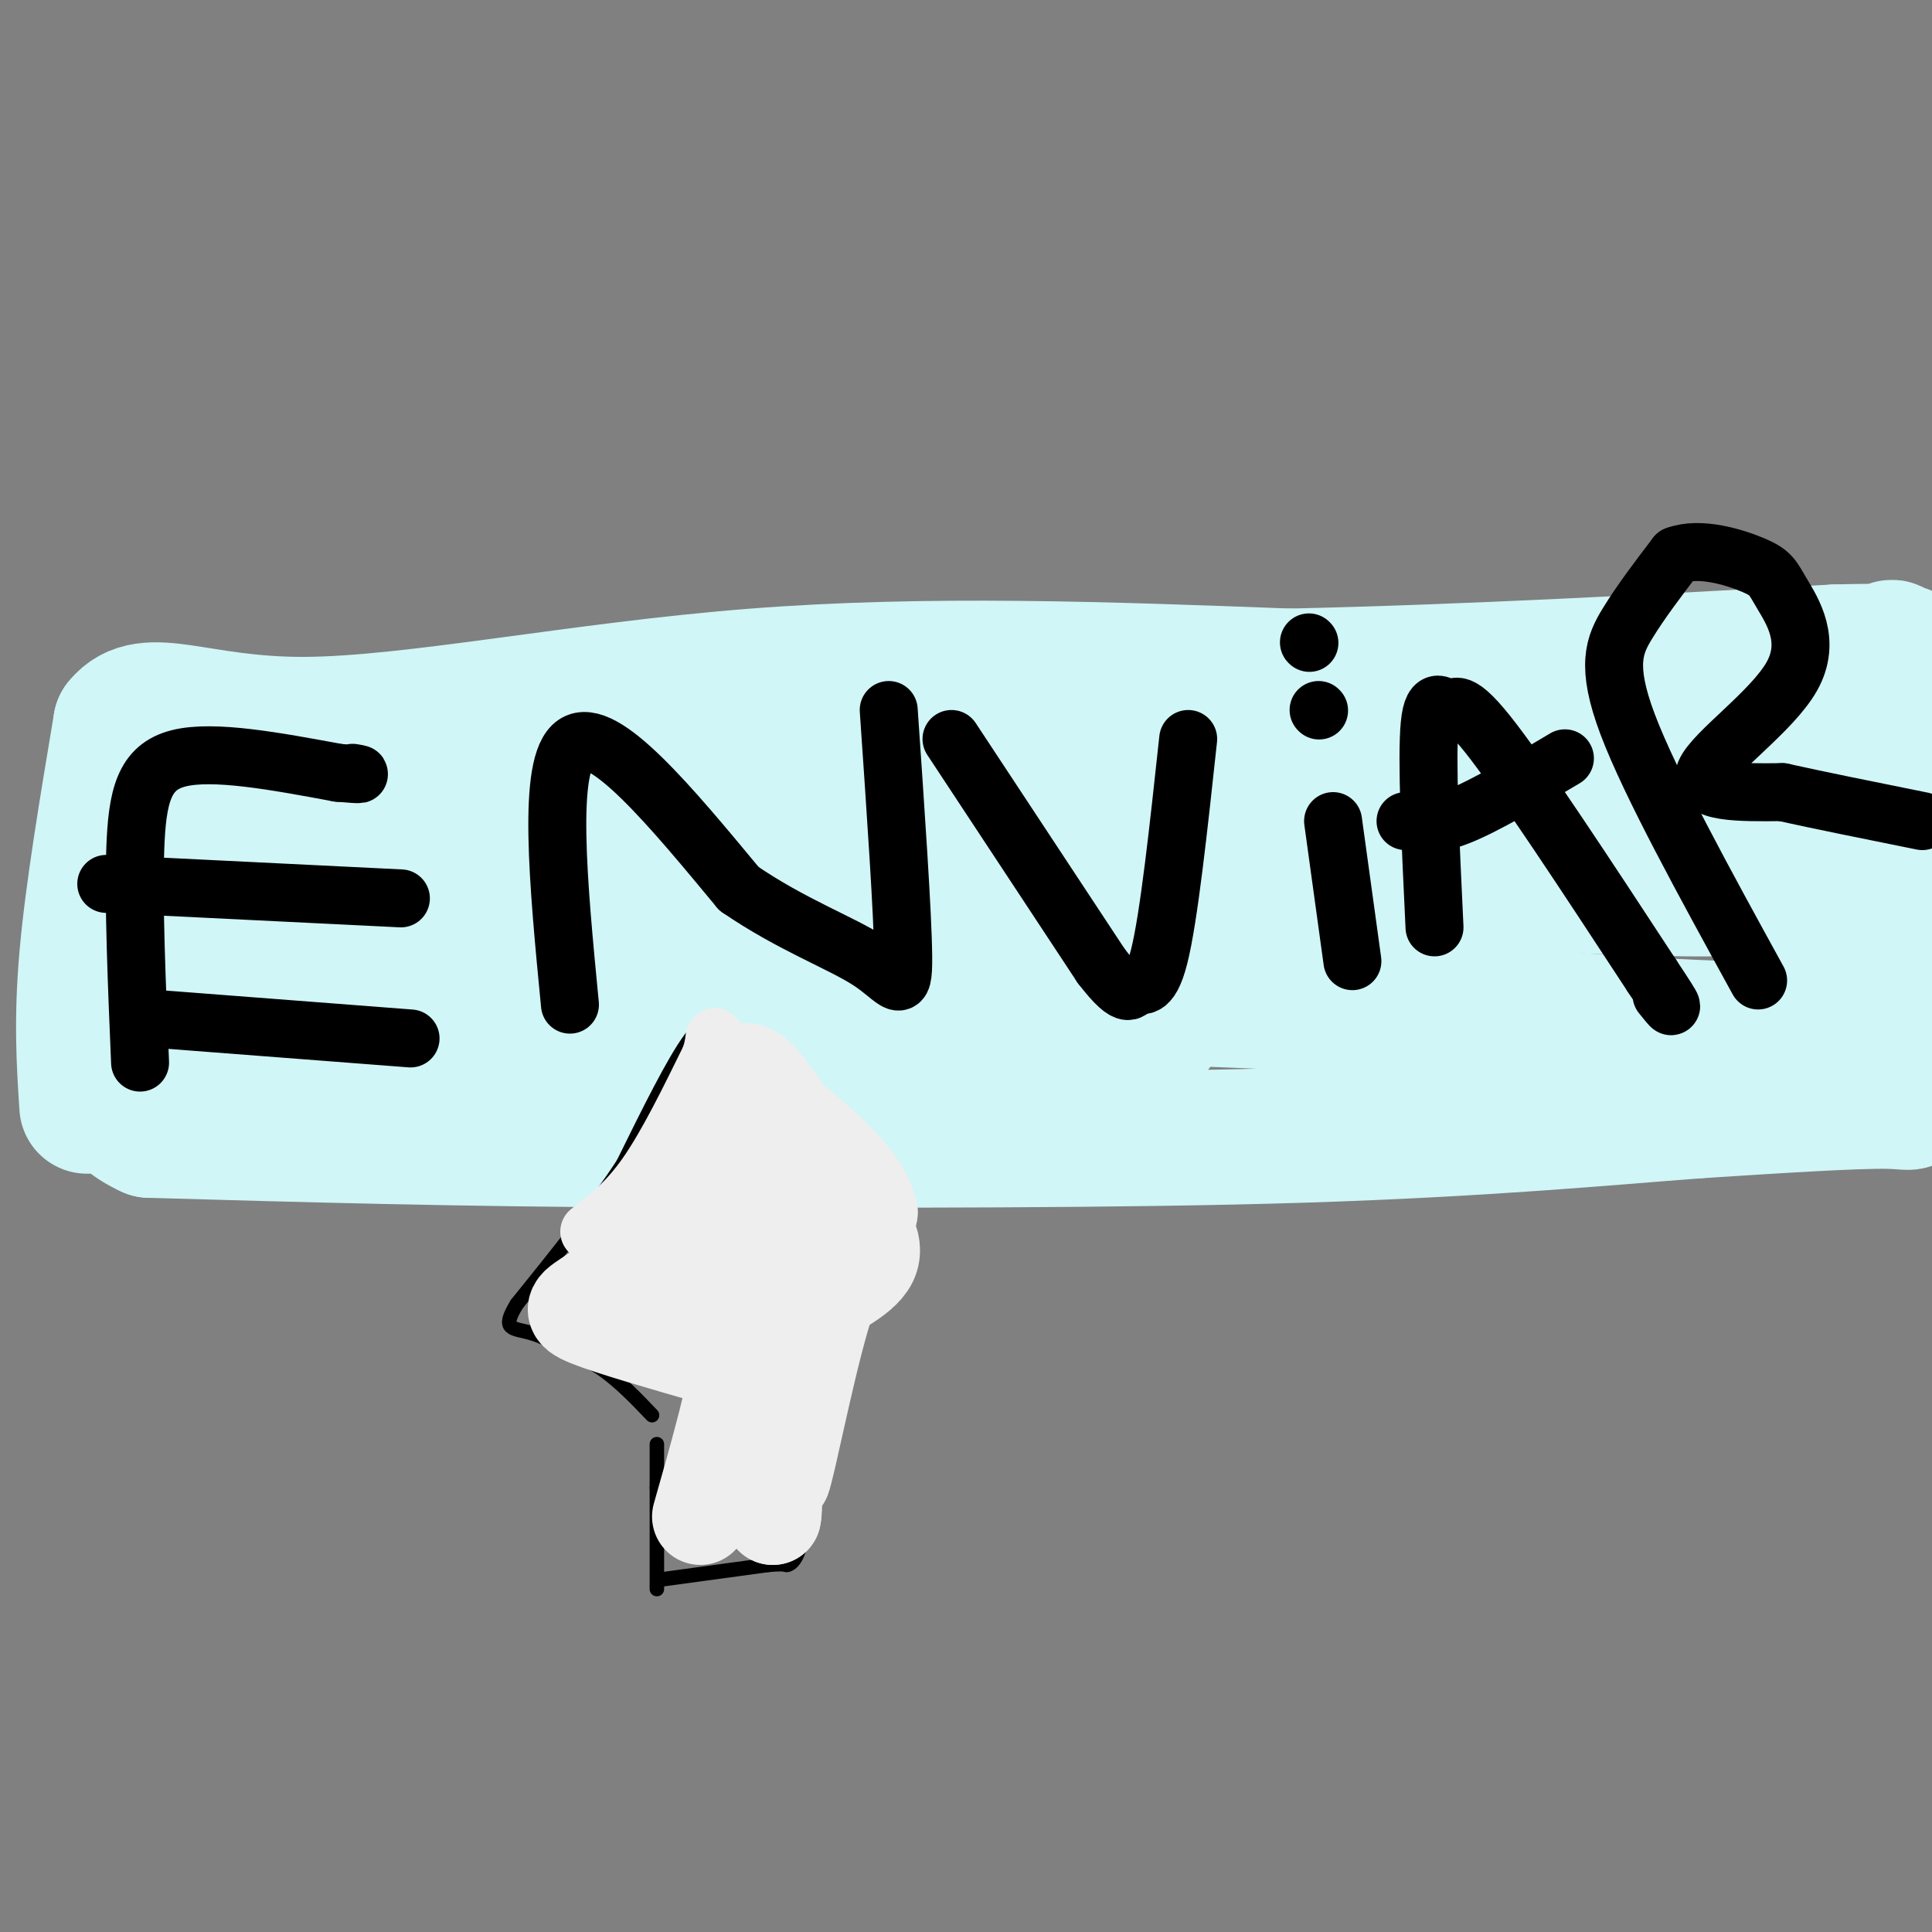 <svg viewBox='0 0 400 400' version='1.1' xmlns='http://www.w3.org/2000/svg' xmlns:xlink='http://www.w3.org/1999/xlink'><rect x="0" y="0" width="400" height="400" fill="#808080" stroke="none"/><g fill='none' stroke='#D0F6F7' stroke-width='28' stroke-linecap='round' stroke-linejoin='round'><path d='M18,229c-0.583,-8.917 -1.167,-17.833 0,-31c1.167,-13.167 4.083,-30.583 7,-48'/><path d='M25,150c5.464,-6.833 15.625,0.083 38,0c22.375,-0.083 56.964,-7.167 93,-10c36.036,-2.833 73.518,-1.417 111,0'/><path d='M267,140c37.333,-0.833 75.167,-2.917 113,-5'/><path d='M380,135c20.083,-0.512 13.792,0.708 12,0c-1.792,-0.708 0.917,-3.345 2,5c1.083,8.345 0.542,27.673 0,47'/><path d='M394,187c-0.298,15.143 -1.042,29.500 0,36c1.042,6.500 3.869,5.143 -3,5c-6.869,-0.143 -23.435,0.929 -40,2'/><path d='M351,230c-18.222,1.378 -43.778,3.822 -81,5c-37.222,1.178 -86.111,1.089 -135,1'/><path d='M135,236c-39.833,-0.167 -71.917,-1.083 -104,-2'/><path d='M31,234c-16.623,-7.418 -6.181,-24.963 -1,-35c5.181,-10.037 5.100,-12.567 5,-15c-0.100,-2.433 -0.219,-4.771 7,-8c7.219,-3.229 21.777,-7.351 40,-9c18.223,-1.649 40.112,-0.824 62,0'/><path d='M144,167c47.167,-1.333 134.083,-4.667 221,-8'/><path d='M365,159c36.136,-0.421 15.974,2.526 8,11c-7.974,8.474 -3.762,22.474 0,31c3.762,8.526 7.075,11.579 -6,12c-13.075,0.421 -42.537,-1.789 -72,-4'/><path d='M295,209c-34.738,-1.881 -85.583,-4.583 -129,-2c-43.417,2.583 -79.405,10.452 -100,13c-20.595,2.548 -25.798,-0.226 -31,-3'/><path d='M35,217c-5.093,-3.594 -2.327,-11.080 0,-15c2.327,-3.920 4.213,-4.273 11,-5c6.787,-0.727 18.473,-1.827 30,0c11.527,1.827 22.894,6.583 36,9c13.106,2.417 27.952,2.497 40,2c12.048,-0.497 21.300,-1.571 32,-4c10.700,-2.429 22.850,-6.215 35,-10'/><path d='M219,194c13.500,-4.798 29.750,-11.792 66,-13c36.250,-1.208 92.500,3.369 64,3c-28.500,-0.369 -141.750,-5.685 -255,-11'/><path d='M94,173c-43.869,-1.536 -26.041,0.122 -21,1c5.041,0.878 -2.706,0.974 -6,2c-3.294,1.026 -2.137,2.982 -1,5c1.137,2.018 2.253,4.098 10,7c7.747,2.902 22.123,6.625 43,10c20.877,3.375 48.253,6.401 67,8c18.747,1.599 28.865,1.770 42,1c13.135,-0.770 29.288,-2.480 39,-4c9.712,-1.520 12.985,-2.851 11,-5c-1.985,-2.149 -9.227,-5.117 -16,-7c-6.773,-1.883 -13.078,-2.681 -30,-1c-16.922,1.681 -44.461,5.840 -72,10'/><path d='M160,200c-33.659,3.651 -81.807,7.779 -94,10c-12.193,2.221 11.570,2.534 21,4c9.430,1.466 4.528,4.084 33,-2c28.472,-6.084 90.319,-20.869 133,-27c42.681,-6.131 66.194,-3.609 48,-3c-18.194,0.609 -78.097,-0.696 -138,-2'/><path d='M163,180c-44.411,0.074 -86.437,1.259 -103,2c-16.563,0.741 -7.663,1.037 -5,2c2.663,0.963 -0.910,2.592 0,5c0.910,2.408 6.302,5.596 14,9c7.698,3.404 17.703,7.026 41,8c23.297,0.974 59.888,-0.699 84,-3c24.112,-2.301 35.746,-5.229 36,-6c0.254,-0.771 -10.873,0.614 -22,2'/><path d='M208,199c-7.656,0.207 -15.794,-0.274 -24,3c-8.206,3.274 -16.478,10.305 -21,14c-4.522,3.695 -5.292,4.056 8,3c13.292,-1.056 40.646,-3.528 68,-6'/></g>
<g fill='none' stroke='#000000' stroke-width='12' stroke-linecap='round' stroke-linejoin='round'><path d='M29,220c-0.689,-16.400 -1.378,-32.800 -1,-44c0.378,-11.200 1.822,-17.200 9,-19c7.178,-1.800 20.089,0.600 33,3'/><path d='M70,160c6.000,0.500 4.500,0.250 3,0'/><path d='M22,183c0.000,0.000 61.000,3.000 61,3'/><path d='M33,211c0.000,0.000 52.000,4.000 52,4'/><path d='M118,208c-2.417,-25.000 -4.833,-50.000 1,-54c5.833,-4.000 19.917,13.000 34,30'/><path d='M153,184c10.917,7.488 21.208,11.208 27,15c5.792,3.792 7.083,7.655 7,-1c-0.083,-8.655 -1.542,-29.827 -3,-51'/><path d='M197,153c0.000,0.000 31.000,47.000 31,47'/><path d='M228,200c6.155,8.000 6.042,4.500 7,4c0.958,-0.500 2.988,2.000 5,-6c2.012,-8.000 4.006,-26.500 6,-45'/><path d='M280,199c0.000,0.000 -4.000,-29.000 -4,-29'/><path d='M271,133c0.000,0.000 0.100,0.100 0.1,0.1'/><path d='M273,147c0.000,0.000 0.100,0.100 0.1,0.1'/><path d='M297,192c-0.839,-17.560 -1.679,-35.119 -1,-42c0.679,-6.881 2.875,-3.083 4,-3c1.125,0.083 1.179,-3.548 8,5c6.821,8.548 20.411,29.274 34,50'/><path d='M342,202c6.000,9.000 4.000,6.500 2,4'/><path d='M291,170c2.750,0.583 5.500,1.167 11,-1c5.500,-2.167 13.750,-7.083 22,-12'/><path d='M364,203c-11.178,-20.356 -22.356,-40.711 -27,-53c-4.644,-12.289 -2.756,-16.511 0,-21c2.756,-4.489 6.378,-9.244 10,-14'/><path d='M347,115c4.930,-1.883 12.255,0.410 16,2c3.745,1.590 3.911,2.478 6,6c2.089,3.522 6.101,9.679 2,17c-4.101,7.321 -16.315,15.806 -18,20c-1.685,4.194 7.157,4.097 16,4'/><path d='M369,164c7.500,1.667 18.250,3.833 29,6'/></g>
<g fill='none' stroke='#000000' stroke-width='3' stroke-linecap='round' stroke-linejoin='round'><path d='M136,329c0.000,0.000 0.000,-21.000 0,-21'/><path d='M136,308c0.000,-5.000 0.000,-7.000 0,-9'/><path d='M137,327c0.000,0.000 22.000,-3.000 22,-3'/><path d='M159,324c4.131,-0.393 3.458,0.125 4,0c0.542,-0.125 2.298,-0.893 3,-6c0.702,-5.107 0.351,-14.554 0,-24'/><path d='M166,294c0.000,-5.500 0.000,-7.250 0,-9'/><path d='M166,285c1.244,-4.378 4.356,-10.822 8,-15c3.644,-4.178 7.822,-6.089 12,-8'/><path d='M186,262c2.667,-2.756 3.333,-5.644 1,-10c-2.333,-4.356 -7.667,-10.178 -13,-16'/><path d='M174,236c-5.333,-5.667 -12.167,-11.833 -19,-18'/><path d='M155,218c-4.000,-3.833 -4.500,-4.417 -5,-5'/><path d='M150,213c-1.711,-1.489 -3.489,-2.711 -7,2c-3.511,4.711 -8.756,15.356 -14,26'/><path d='M129,241c-6.000,9.167 -14.000,19.083 -22,29'/><path d='M107,270c-3.378,5.533 -0.822,4.867 3,6c3.822,1.133 8.911,4.067 14,7'/><path d='M124,283c4.167,2.833 7.583,6.417 11,10'/></g>
<g fill='none' stroke='#EEEEEE' stroke-width='12' stroke-linecap='round' stroke-linejoin='round'><path d='M122,255c3.917,-3.000 7.833,-6.000 12,-12c4.167,-6.000 8.583,-15.000 13,-24'/><path d='M147,219c1.798,-5.131 -0.208,-5.958 3,-1c3.208,4.958 11.631,15.702 17,21c5.369,5.298 7.685,5.149 10,5'/><path d='M177,244c2.356,5.311 3.244,16.089 0,22c-3.244,5.911 -10.622,6.956 -18,8'/><path d='M159,274c-4.444,0.844 -6.556,-1.044 -7,4c-0.444,5.044 0.778,17.022 2,29'/><path d='M154,307c-0.667,-5.833 -3.333,-34.917 -6,-64'/><path d='M148,243c-1.333,-9.833 -1.667,-2.417 -2,5'/></g>
<g fill='none' stroke='#EEEEEE' stroke-width='20' stroke-linecap='round' stroke-linejoin='round'><path d='M145,314c3.750,-13.167 7.500,-26.333 9,-37c1.500,-10.667 0.750,-18.833 0,-27'/><path d='M154,250c-0.711,-11.356 -2.489,-26.244 0,-28c2.489,-1.756 9.244,9.622 16,21'/><path d='M170,243c3.500,6.417 4.250,11.958 4,12c-0.250,0.042 -1.500,-5.417 -4,-9c-2.500,-3.583 -6.250,-5.292 -10,-7'/><path d='M160,239c-1.825,-1.510 -1.386,-1.786 -2,-2c-0.614,-0.214 -2.281,-0.365 -1,5c1.281,5.365 5.509,16.247 7,20c1.491,3.753 0.246,0.376 -1,-3'/><path d='M163,259c-0.798,-3.857 -2.292,-12.000 -4,-17c-1.708,-5.000 -3.631,-6.857 -7,-4c-3.369,2.857 -8.185,10.429 -13,18'/><path d='M139,256c-4.833,5.000 -10.417,8.500 -16,12'/><path d='M123,268c-3.867,2.622 -5.533,3.178 -1,5c4.533,1.822 15.267,4.911 26,8'/><path d='M148,281c5.156,1.067 5.044,-0.267 5,4c-0.044,4.267 -0.022,14.133 0,24'/><path d='M153,309c1.369,0.940 4.792,-8.708 3,-20c-1.792,-11.292 -8.798,-24.226 -10,-24c-1.202,0.226 3.399,13.613 8,27'/><path d='M154,292c2.333,8.167 4.167,15.083 6,22'/><path d='M160,314c0.711,-2.533 -0.511,-19.867 1,-31c1.511,-11.133 5.756,-16.067 10,-21'/><path d='M171,262c2.500,-5.000 3.750,-7.000 5,-9'/><path d='M176,253c2.357,-0.036 5.750,4.375 4,8c-1.750,3.625 -8.643,6.464 -12,9c-3.357,2.536 -3.179,4.768 -3,7'/><path d='M165,277c-1.000,6.000 -2.000,17.500 -3,29'/><path d='M162,306c0.867,-1.844 4.533,-20.956 8,-33c3.467,-12.044 6.733,-17.022 10,-22'/><path d='M180,251c-1.667,-7.333 -10.833,-14.667 -20,-22'/></g>
</svg>